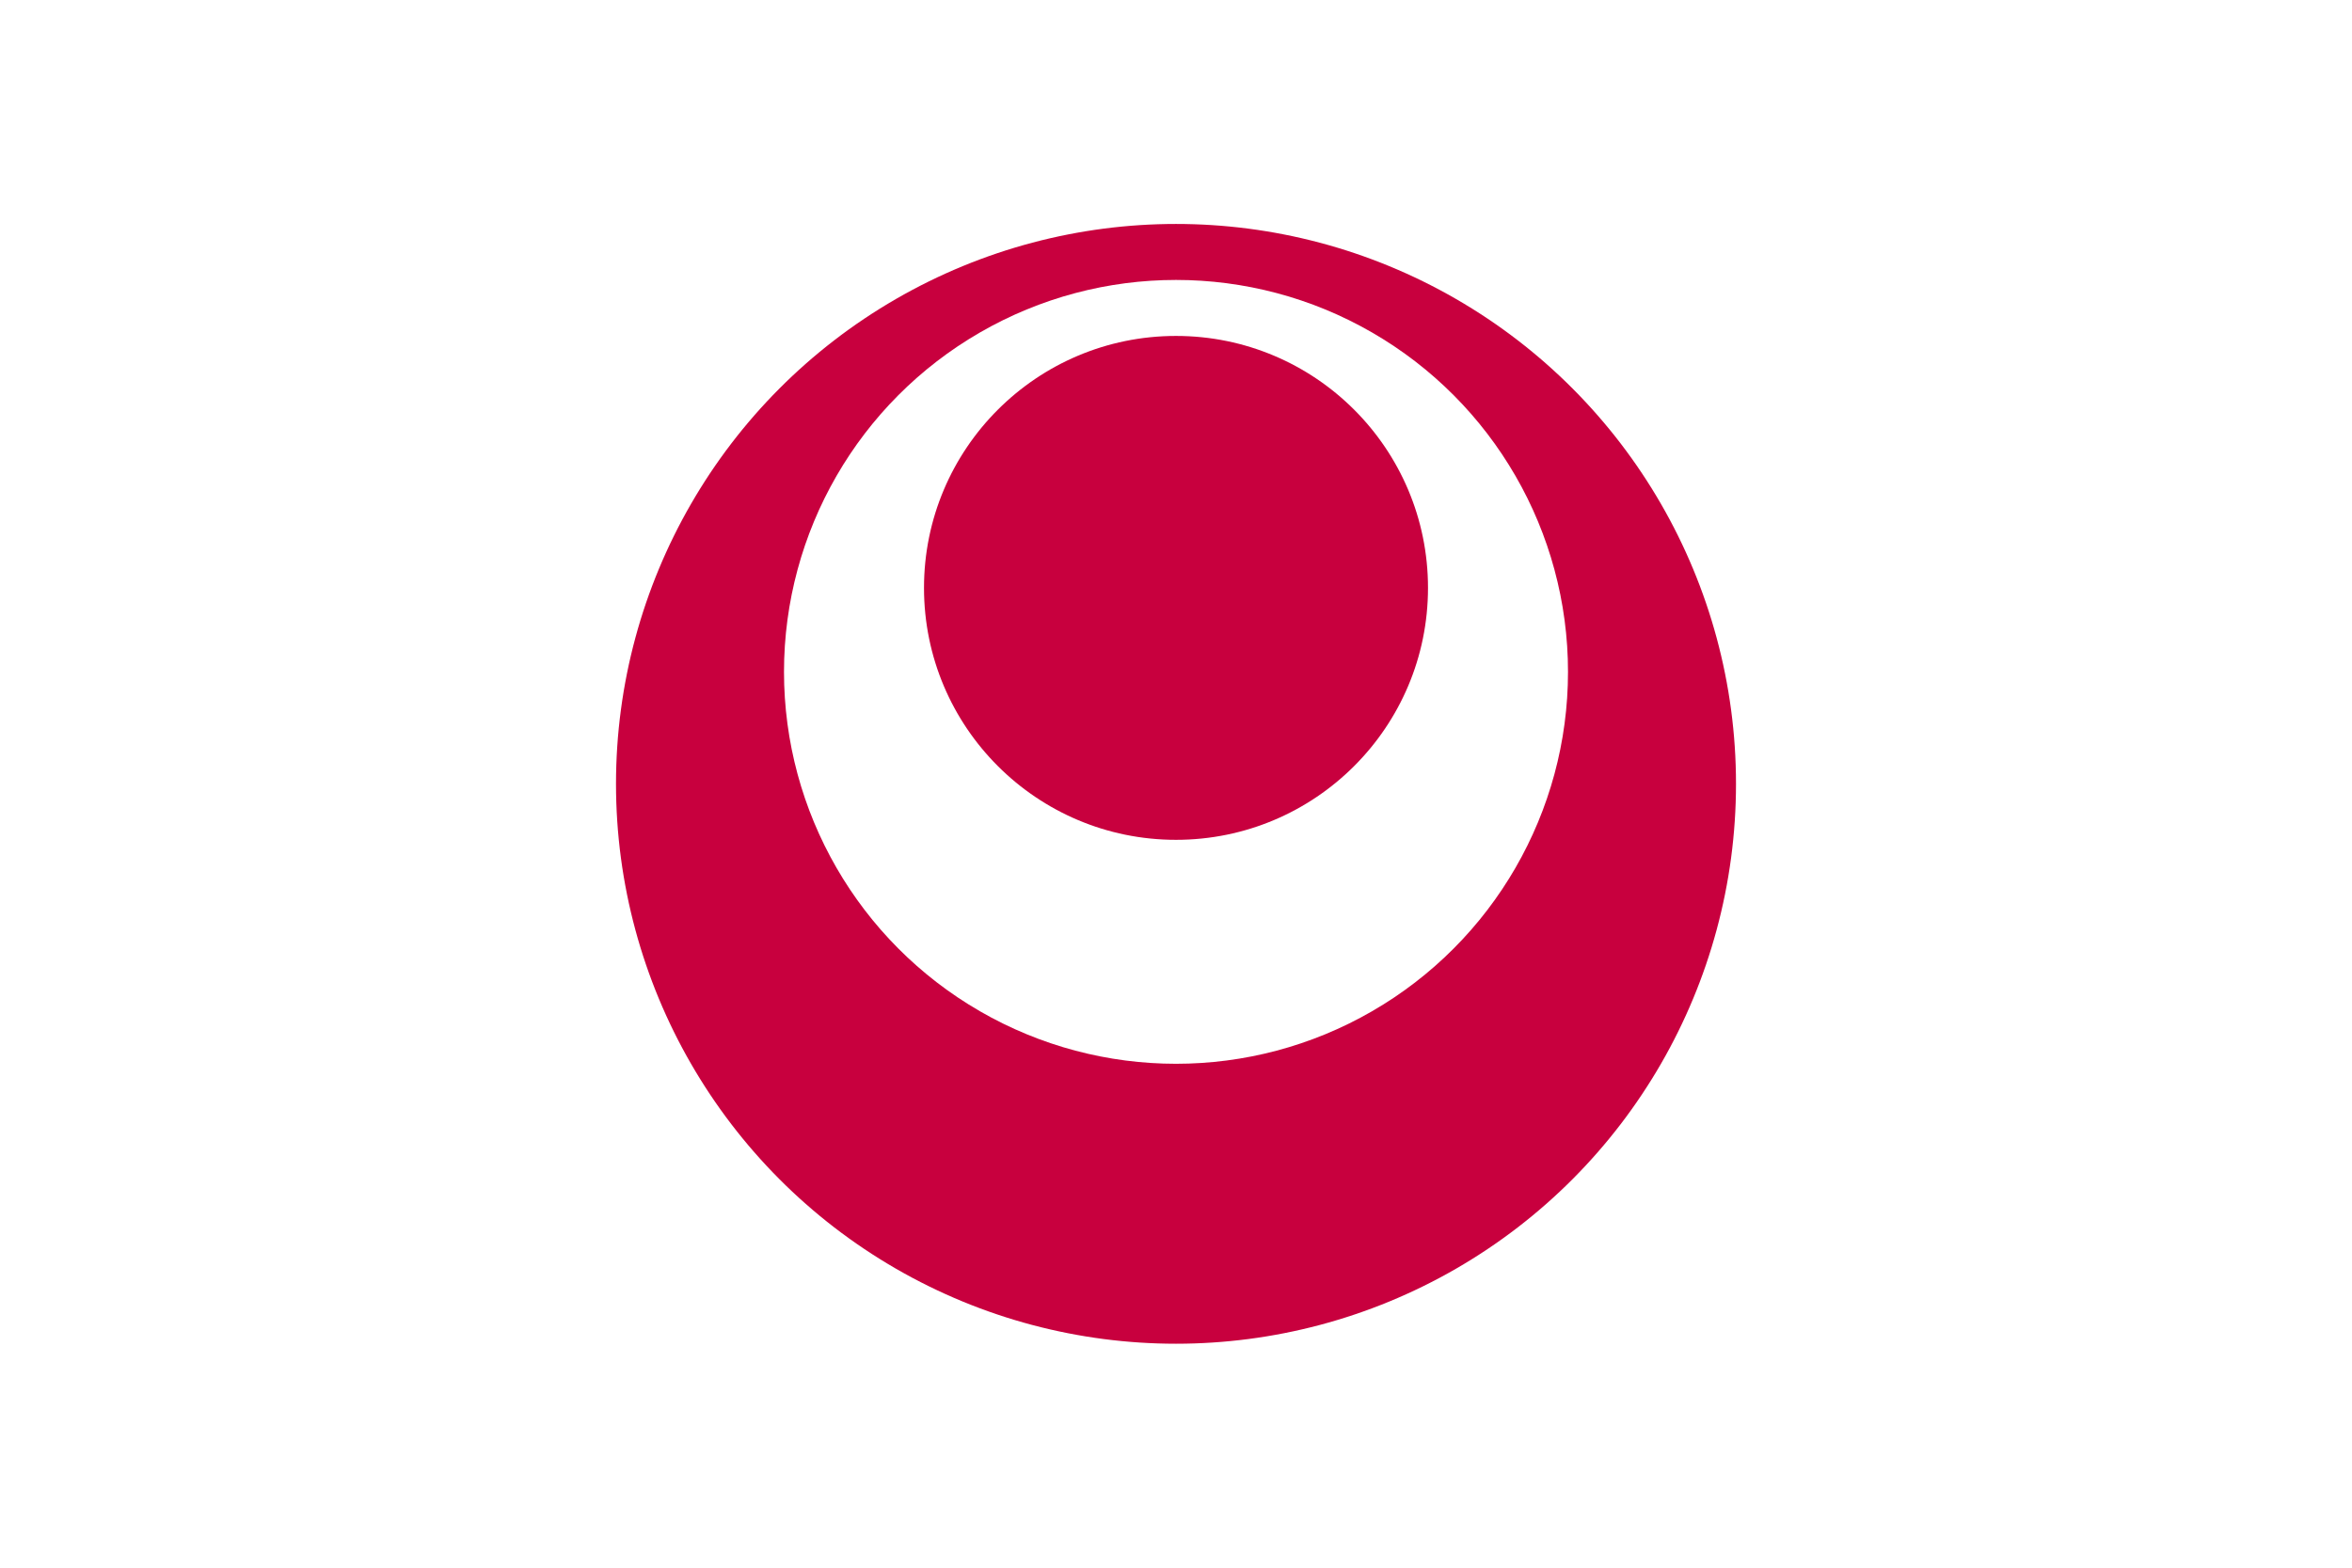 <svg height="700" width="1050" xmlns="http://www.w3.org/2000/svg"><path d="m0 0h1050v700h-1050z" fill="#fff"/><circle cx="525" cy="350" fill="#c8003e" r="250"/><circle cx="525" cy="300" fill="#fff" r="175"/><circle cx="525" cy="262.5" fill="#c8003e" r="112.5"/></svg>